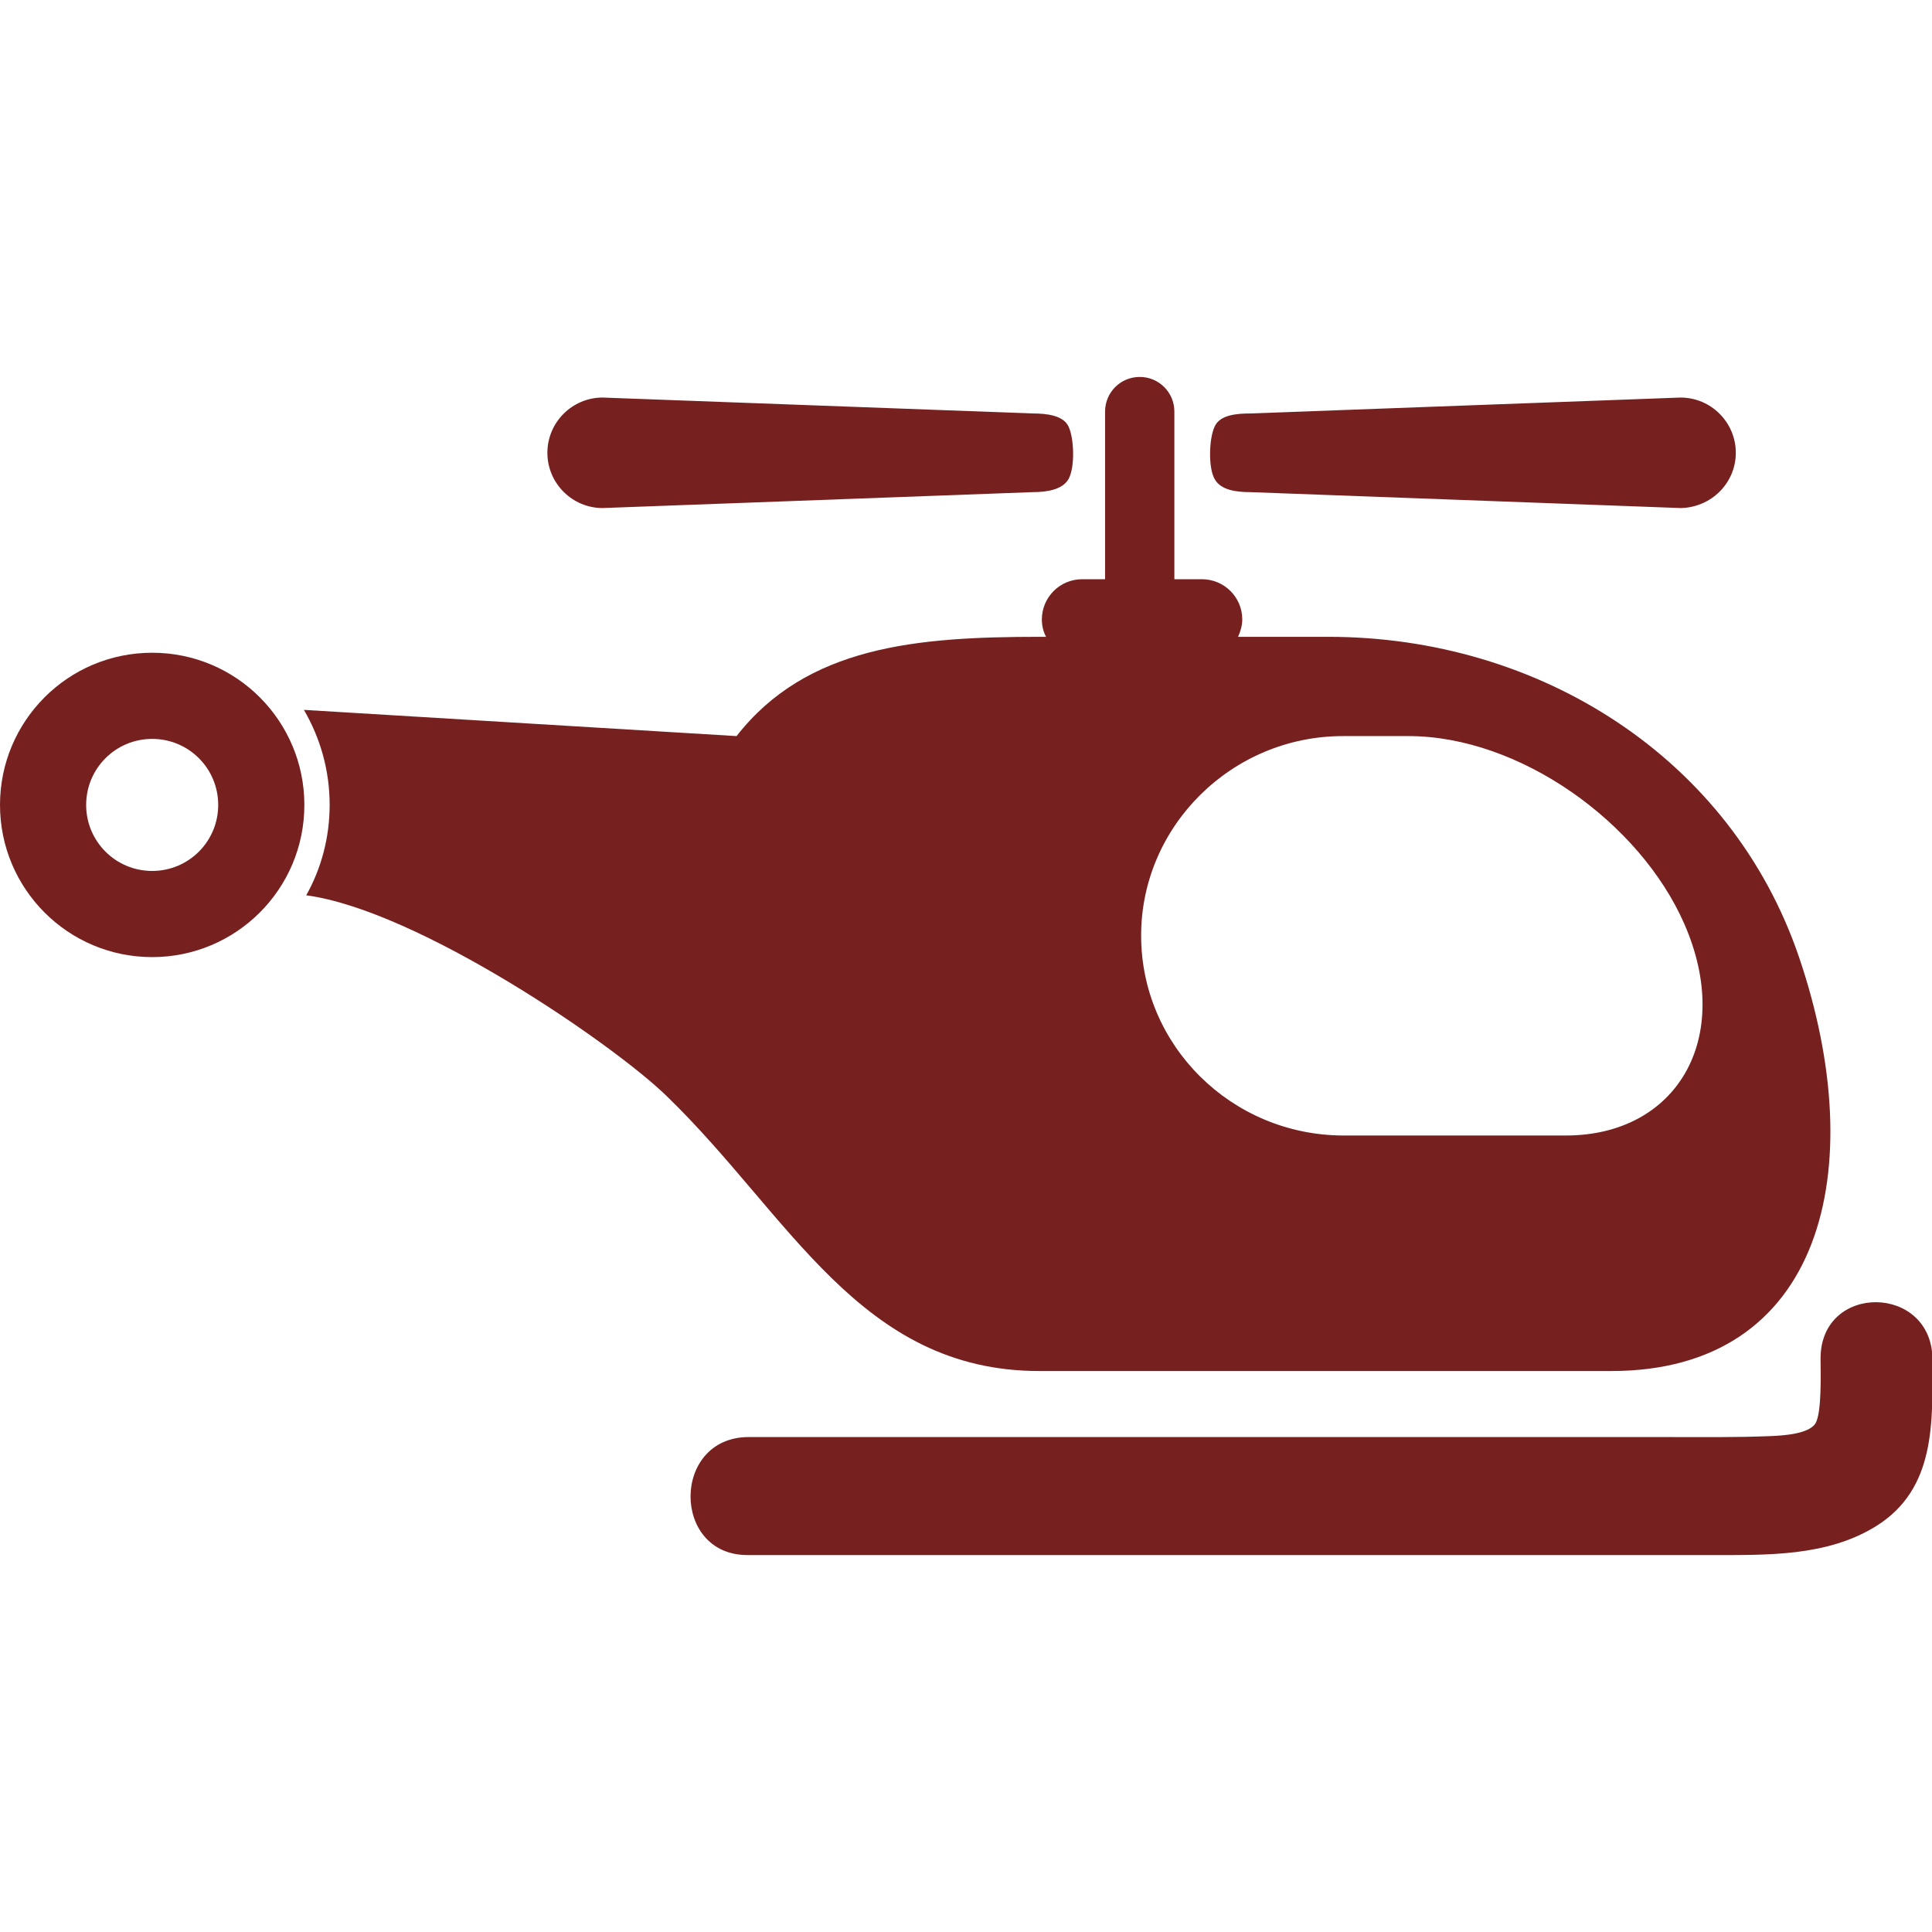 <?xml version="1.0" encoding="utf-8"?>
<!-- Generator: Adobe Illustrator 21.0.2, SVG Export Plug-In . SVG Version: 6.00 Build 0)  -->
<svg version="1.1" id="Capa_1" xmlns="http://www.w3.org/2000/svg" xmlns:xlink="http://www.w3.org/1999/xlink" x="0px" y="0px"
	 viewBox="0 0 412.6 412.6" style="enable-background:new 0 0 412.6 412.6;" xml:space="preserve">
<style type="text/css">
	.st0{fill:#76211F;}
</style>
<g>
	<g>
		<path class="st0" d="M228.2,102.3c1.4-2.5,1.2-8.7,0-11.2c-1.1-2.4-4.7-2.8-7.6-2.8l-91.9-3.4c-6.5,0-11.8,5.3-11.8,11.8
			c0,6.5,5.3,11.8,11.8,11.8l91.9-3.4C223.5,105.1,226.9,104.6,228.2,102.3z"/>
		<path class="st0" d="M370.7,96.7c0-6.5-5.3-11.8-11.8-11.8L267,88.3c-2.9,0-6.5,0.3-7.6,2.8c-1.2,2.5-1.4,8.8,0,11.2
			c1.3,2.4,4.7,2.8,7.6,2.8l91.9,3.4C365.4,108.4,370.7,103.2,370.7,96.7z"/>
		<path class="st0" d="M0,171.9c0,17.9,14.5,32.5,32.5,32.5c17.9,0,32.5-14.5,32.5-32.5c0-17.9-14.5-32.5-32.5-32.5
			C14.5,139.4,0,154,0,171.9z M18.4,171.9c0-7.8,6.3-14.1,14.1-14.1s14.1,6.3,14.1,14.1c0,7.8-6.3,14.1-14.1,14.1
			S18.4,179.7,18.4,171.9z"/>
		<path class="st0" d="M70.4,171.9c0,7-1.8,13.6-5,19.3c23.9,3.2,65.8,31.9,77.1,43c26.2,25.4,41.1,58.6,79.5,58.6h122.1
			c45,0,55.6-42.8,40.1-88.4c-14.5-42.6-55.5-68.4-100.5-68.4h-19.3c0.5-1.1,0.9-2.4,0.9-3.7c0-4.8-3.9-8.6-8.6-8.6h-5.9V87.9
			c0-4.1-3.3-7.4-7.4-7.4s-7.4,3.3-7.4,7.4v35.8h-4.9c-4.8,0-8.6,3.9-8.6,8.6c0,1.3,0.3,2.6,0.9,3.7H222c-26.3,0-49.7,2-64.7,21.2
			l-92.4-5.6C68.4,157.6,70.4,164.5,70.4,171.9z M243.7,199.8c0-23.4,19.4-42.6,43.1-42.6h14c23.7,0,49.4,18.4,58.9,40.1
			c10.7,24.4-1.6,45.2-25.3,45.2h-47.6C263,242.4,243.7,223.3,243.7,199.8z"/>
		<path class="st0" d="M159.6,332.1c38,0,106.2,0,144.2,0c20.6,0,41.2,0,61.9,0c11.8,0,24.6,0.3,35-6.2c12.8-8,12-22.3,12-35.5
			c0-16.2-23.9-16.5-23.9-0.3c0,3,0.3,11.6-1.1,13.9c-1.4,2.2-6.7,2.6-9.8,2.7c-7.3,0.3-14.6,0.2-21.9,0.2c-21,0-41.9,0-62.9,0
			c-34.3,0-99,0-133.3,0C143.4,307,143.4,332.1,159.6,332.1z"/>
	</g>
</g>
</svg>
